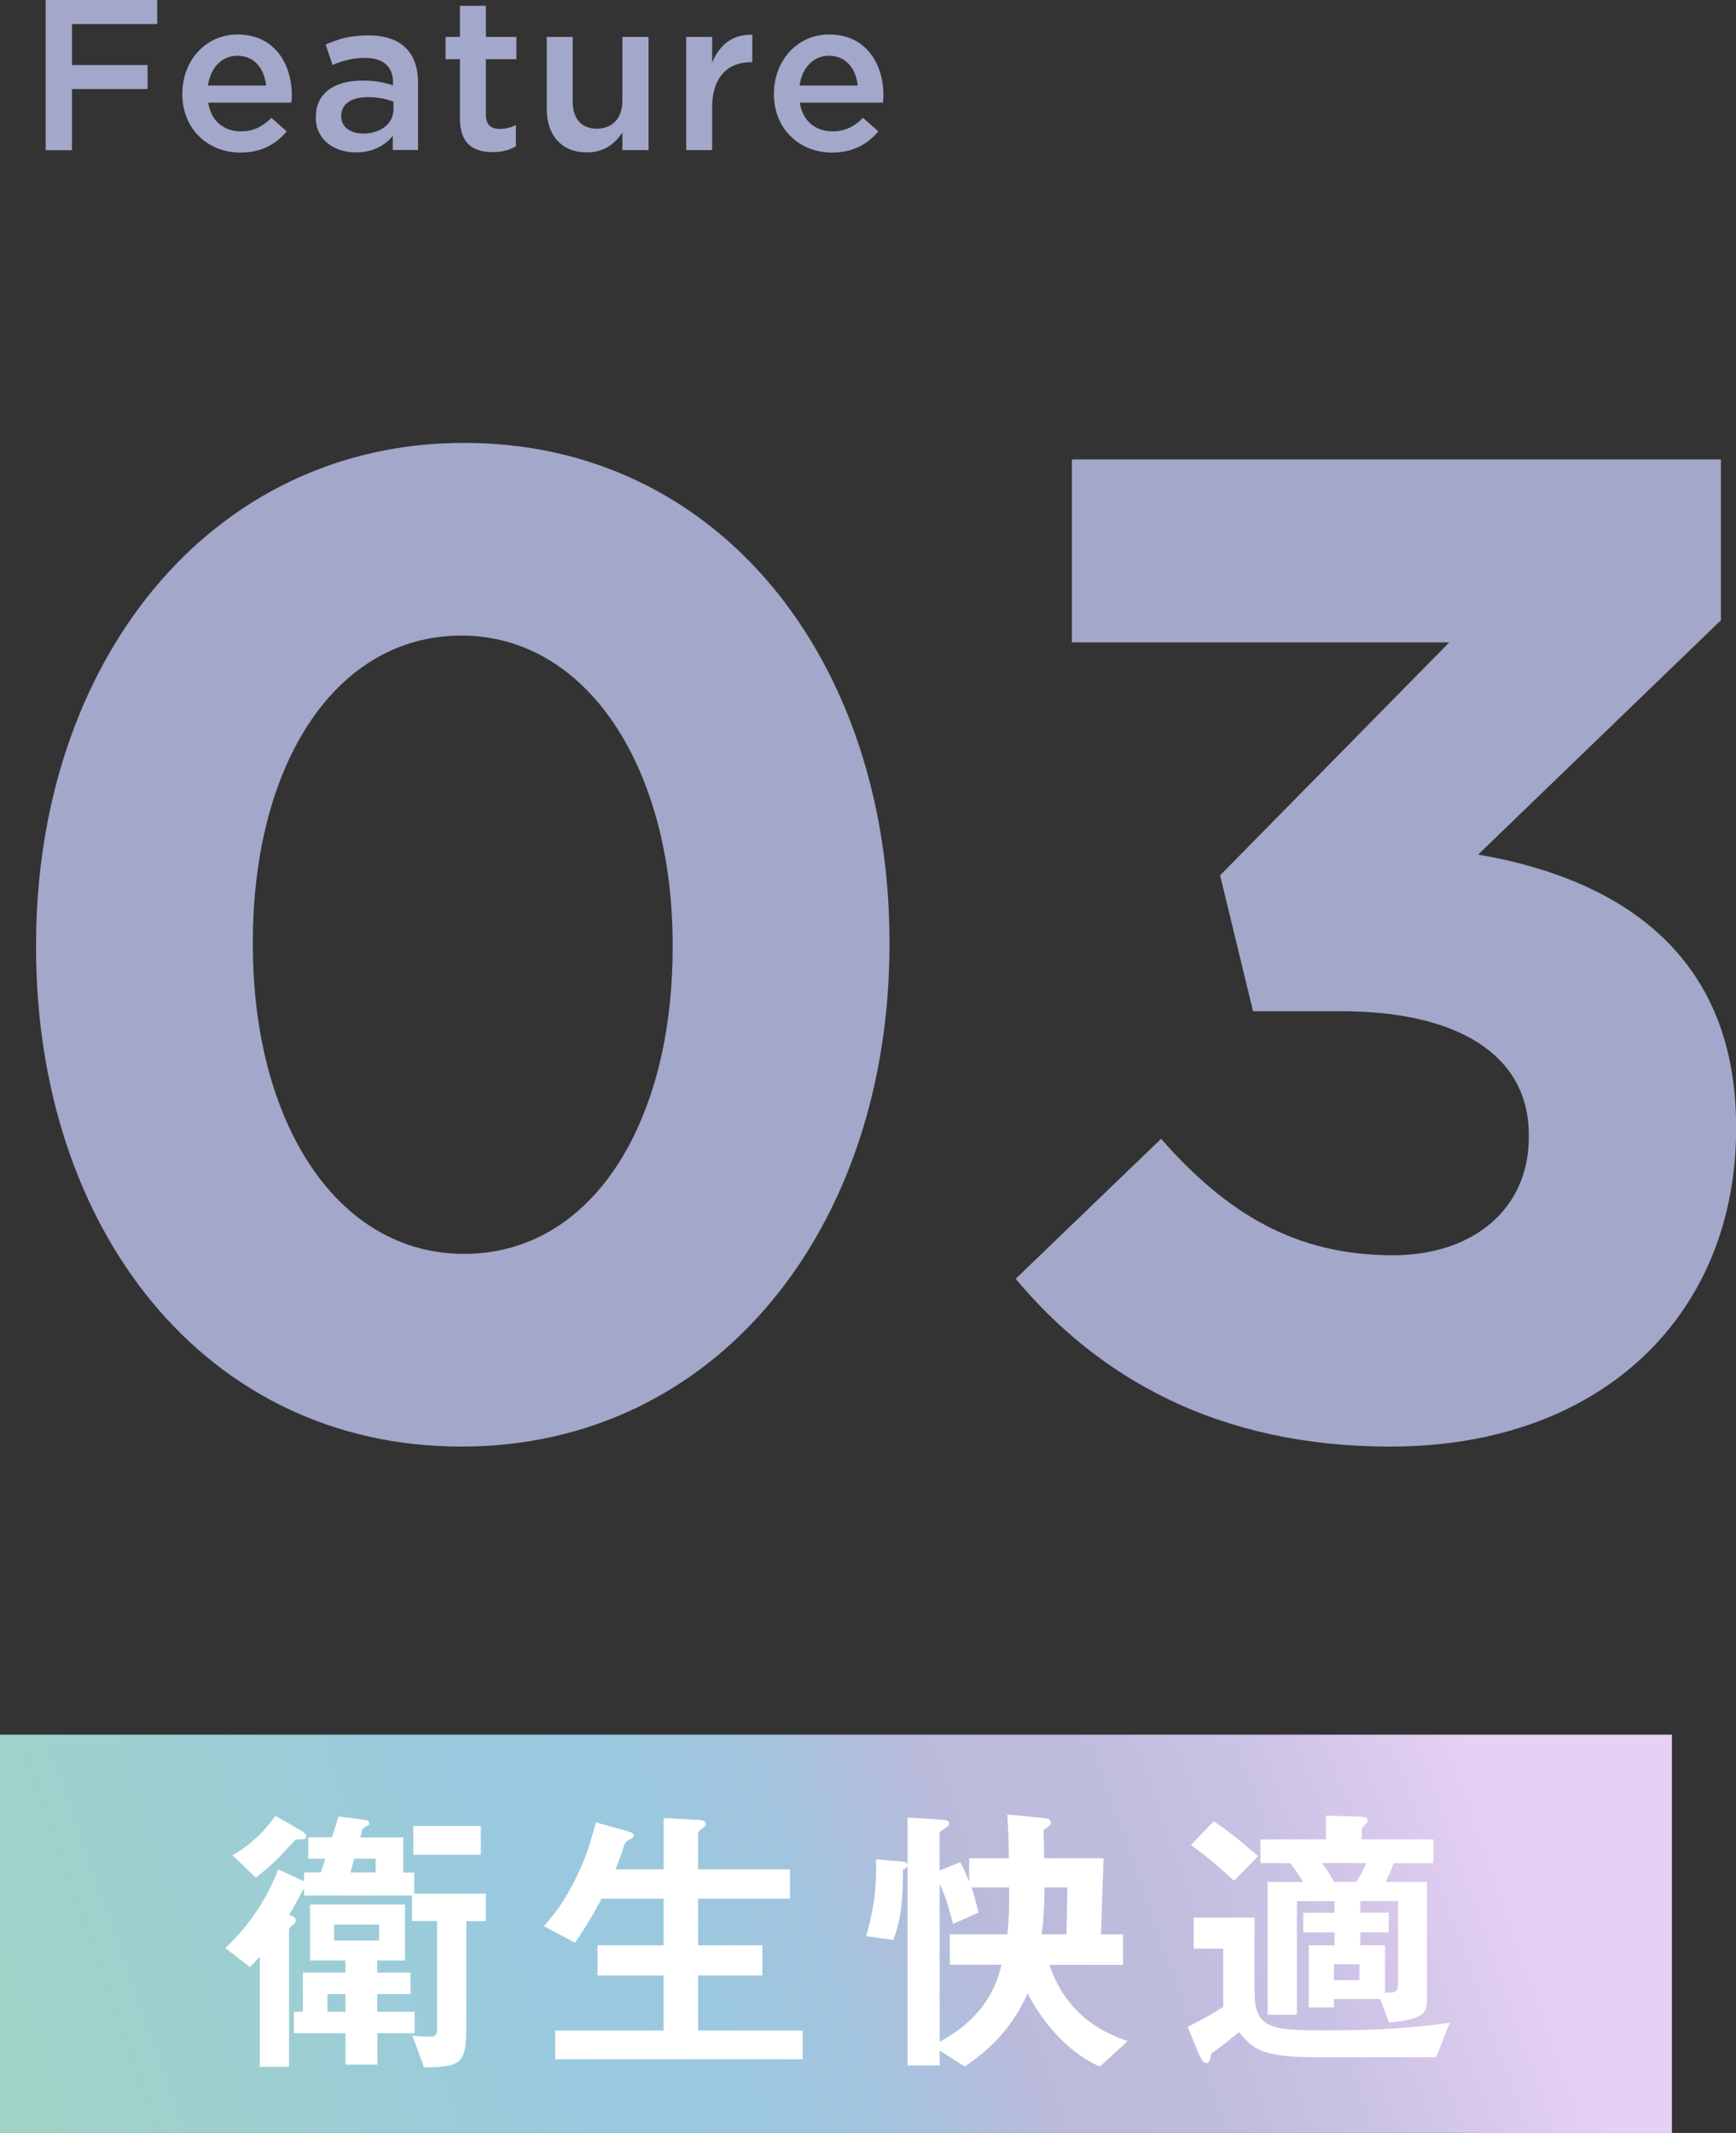 <?xml version="1.0" encoding="UTF-8"?>
<svg id="_レイヤー_2" data-name="レイヤー 2" xmlns="http://www.w3.org/2000/svg" width="226.77" height="278.47" xmlns:xlink="http://www.w3.org/1999/xlink" viewBox="0 0 226.77 278.47">
  <rect x="0" y="0" width="226.77" height="278.47" fill="#333333" stroke="none"/>
  <defs>
    <style>
      .cls-1 {
        fill: url(#_名称未設定グラデーション_975);
        opacity: .95;
      }

      .cls-2 {
        fill: #fff;
      }

      .cls-3 {
        fill: #a3a7c9;
      }
    </style>
    <linearGradient id="_名称未設定グラデーション_975" data-name="名称未設定グラデーション 975" x1="6.91" y1="288.47" x2="190.99" y2="223.69" gradientUnits="userSpaceOnUse">
      <stop offset="0" stop-color="#a6dcce"/>
      <stop offset=".34" stop-color="#9ed1e6"/>
      <stop offset=".35" stop-color="#9ed1e8"/>
      <stop offset=".47" stop-color="#a0cfe7"/>
      <stop offset=".55" stop-color="#a9cbe6"/>
      <stop offset=".62" stop-color="#b9c4e4"/>
      <stop offset=".65" stop-color="#c1c1e3"/>
      <stop offset=".75" stop-color="#c5c3e5"/>
      <stop offset=".86" stop-color="#d3caee"/>
      <stop offset=".98" stop-color="#ebd6fc"/>
      <stop offset="1" stop-color="#efd9ff"/>
    </linearGradient>
  </defs>
  <g id="_レイヤー_4" data-name="レイヤー 4">
    <g>
      <g>
        <path class="cls-3" d="M5.95,0h14.59v3.14h-11.14v5.35h9.88v3.14h-9.88v7.98h-3.44V0Z"/>
        <path class="cls-3" d="M23.82,12.26v-.06c0-4.23,3-7.7,7.22-7.7,4.7,0,7.08,3.7,7.08,7.95,0,.31-.03.62-.06.95h-10.86c.36,2.41,2.07,3.75,4.26,3.75,1.65,0,2.83-.62,4-1.76l1.99,1.76c-1.4,1.68-3.33,2.77-6.05,2.77-4.28,0-7.59-3.11-7.59-7.67ZM34.76,11.17c-.22-2.18-1.51-3.89-3.75-3.89-2.07,0-3.53,1.6-3.84,3.89h7.59Z"/>
        <path class="cls-3" d="M41.26,15.34v-.06c0-3.19,2.49-4.76,6.1-4.76,1.65,0,2.83.25,3.98.62v-.36c0-2.1-1.29-3.22-3.67-3.22-1.65,0-2.88.36-4.23.92l-.9-2.66c1.62-.73,3.22-1.2,5.57-1.2,2.21,0,3.86.59,4.9,1.65,1.09,1.06,1.6,2.63,1.6,4.56v8.76h-3.3v-1.85c-1.01,1.21-2.55,2.16-4.82,2.16-2.77,0-5.24-1.6-5.24-4.56ZM51.4,14.28v-1.01c-.87-.34-2.02-.59-3.36-.59-2.18,0-3.47.92-3.47,2.46v.06c0,1.43,1.26,2.24,2.88,2.24,2.24,0,3.95-1.29,3.95-3.16Z"/>
        <path class="cls-3" d="M60.08,15.51v-7.78h-1.88v-2.91h1.88V.76h3.39v4.06h3.98v2.91h-3.98v7.25c0,1.32.67,1.85,1.82,1.85.76,0,1.43-.17,2.1-.5v2.77c-.84.48-1.76.76-3.05.76-2.49,0-4.26-1.09-4.26-4.34Z"/>
        <path class="cls-3" d="M71.42,14.22V4.82h3.39v8.4c0,2.3,1.15,3.58,3.16,3.58s3.33-1.34,3.33-3.64V4.82h3.42v14.78h-3.42v-2.3c-.95,1.4-2.32,2.6-4.62,2.6-3.33,0-5.26-2.24-5.26-5.68Z"/>
        <path class="cls-3" d="M89.64,4.82h3.39v3.33c.92-2.21,2.63-3.72,5.24-3.61v3.58h-.2c-2.97,0-5.04,1.93-5.04,5.85v5.63h-3.39V4.82Z"/>
        <path class="cls-3" d="M101.1,12.26v-.06c0-4.23,3-7.7,7.22-7.7,4.7,0,7.08,3.7,7.08,7.95,0,.31-.03.62-.06.95h-10.86c.36,2.41,2.07,3.75,4.26,3.75,1.65,0,2.83-.62,4-1.76l1.99,1.76c-1.4,1.68-3.33,2.77-6.05,2.77-4.28,0-7.59-3.11-7.59-7.67ZM112.04,11.17c-.22-2.18-1.51-3.89-3.75-3.89-2.07,0-3.53,1.6-3.84,3.89h7.59Z"/>
      </g>
      <g>
        <path class="cls-3" d="M4.71,123.7v-.36c0-36.74,22.58-65.52,55.92-65.52s55.56,28.42,55.56,65.16v.36c0,36.74-22.4,65.52-55.92,65.52S4.71,160.44,4.71,123.7ZM87.87,123.7v-.36c0-22.99-11.11-40.36-27.6-40.36s-27.24,16.83-27.24,40v.36c0,23.17,10.93,40.36,27.6,40.36s27.24-17.01,27.24-40Z"/>
        <path class="cls-3" d="M132.67,166.96l19-18.28c8.6,9.77,17.56,15.2,30.29,15.2,10.4,0,17.74-5.97,17.74-15.39v-.36c0-10.32-9.14-16.11-24.55-16.11h-11.47l-4.3-17.74,29.93-30.41h-49.29v-23.89h84.78v21l-31.72,30.59c17.03,2.9,33.7,11.95,33.7,35.48v.36c0,23.89-17.21,41.45-45.17,41.45-22.58,0-38.18-9.05-48.93-21.9Z"/>
      </g>
      <g>
        <rect class="cls-1" y="226.47" width="218.4" height="52"/>
        <g>
          <path class="cls-2" d="M60.91,250.8v13.58c0,5.07-.53,5.45-5.52,5.53l-1.51-4.16c.42.08.95.15,2.16.15.95,0,1.06-.23,1.06-1.44v-13.66h-3.29v-3.33h-14.08v-.79c-.15.08-.23.11-.3.3-.49.98-.76,1.47-1.67,3.03.34.08.87.26.87.72,0,.19-.04.3-.38.61-.38.3-.49.42-.49.68v17.82h-3.82v-14.42c-.38.46-.72.83-1.29,1.4l-3.22-2.5c3.07-2.84,5.41-6.36,6.92-10.25l3.37,1.55v-1.17h2.2l.57-1.78h-2.23v-2.8h3.1l.87-2.72,3.25.42c.38.04.76.15.76.46,0,.15-.04.23-.26.34-.53.3-.64.38-.68.61l-.23.91h5.6v4.58h1.44v2.76h9.35v3.6h-2.54ZM39.23,240.13c-.64,0-.64.04-.98.42-1.44,1.59-2.35,2.65-4.84,4.58l-3.03-2.91c1.59-.95,3.56-2.31,5.6-5.15l3.44,1.97c.23.15.57.38.57.68,0,.42-.26.42-.76.42ZM49.29,265.45v4.09h-4.16v-4.09h-6.74v-2.8h1.17v-5.11h5.56v-1.59h-4.62v-7.3h12.41v7.3h-3.63v1.59h4.35v2.8h-4.35v2.31h4.88v2.8h-4.88ZM45.13,260.34h-2.35v2.31h2.35v-2.31ZM49.52,251.26h-5.87v2.08h5.87v-2.08ZM49.07,242.67h-2.8l-.49,1.78h3.29v-1.78ZM53.99,242.14v-3.75h8.82v3.75h-8.82Z"/>
          <path class="cls-2" d="M72.53,268.85v-3.75h14.15v-7.19h-8.63v-3.94h8.63v-6.09h-8.1c-.95,1.78-1.89,3.48-3.48,5.75l-4.05-2.16c1.4-1.66,2.31-2.76,3.56-5.07,1.97-3.67,2.61-6.17,3.22-8.48l3.97,1.1c.79.23.98.38.98.61,0,.19-.11.34-.45.49-.57.26-.64.45-.79.76-.23.76-.53,1.7-1.13,3.18h6.28v-6.7l4.58.23c.61.04.91.19.91.57,0,.19-.11.34-.42.53-.45.26-.57.45-.57.72v4.65h12v3.82h-12v6.09h8.4v3.94h-8.4v7.19h13.66v3.75h-32.32Z"/>
          <path class="cls-2" d="M143.67,269.8c-5.26-2.31-8.48-7.61-9.42-9.57-2.31,5.15-5.64,7.76-8.21,9.57l-3.29-2.08v1.93h-4.2v-26.11c-.08.38-.42.45-.61.57.04,3.1-.11,6.28-1.25,9.16l-3.56-.49c1.21-4.05,1.4-7.27,1.29-10.03l3.25.26c.42.04.76.08.87.42v-6.13l4.01.23c1.13.08,1.44.15,1.44.53,0,.3-.23.46-.61.68-.38.23-.64.38-.64.57v4.88l2.69-1.06c.45.72,1.02,2.12,1.17,2.54v-3.07h5.18c0-1.51-.04-3.33-.19-5.71l4.35.42c.98.08,1.33.19,1.33.64,0,.3-.23.46-.95.98,0,.26.08,3.03.08,3.67h7.76l-.34,9.95h2.88v3.97h-9.61c1.4,4.24,4.39,8.02,10.22,9.95l-3.63,3.33ZM126.91,246.41c.38,1.1.45,1.44.91,3.29l-3.33,1.47c-.3-1.17-.91-3.52-1.74-5.22v20.59c6.09-3.18,7.61-7.87,8.06-10.03h-6.74v-3.97h7.53c.19-1.85.23-2.88.23-6.13h-4.92ZM136.45,246.41c-.04,2.95-.15,4.28-.38,6.13h3.25l.11-6.13h-2.99Z"/>
          <path class="cls-2" d="M187.61,268.59h-15.55c-7.38,0-8.33-1.1-10.22-3.29-1.25,1.06-2.38,1.93-3.67,2.84-.04.53-.08,1.21-.61,1.21-.42,0-.79-.83-1.02-1.36l-1.4-3.37c2.57-1.29,3.52-1.89,4.65-2.61v-7.61h-3.86v-4.05h7.95v9.65c0,4.77,2.01,5.07,8.89,5.07,8.63,0,11.77-.38,16.61-.98l-1.78,4.5ZM161.2,245.54c-3.14-2.88-4.66-3.94-5.64-4.66l2.99-3.1c1.59,1.06,2.84,2,5.79,4.54l-3.14,3.22ZM182.05,243.23c-.3.87-.64,1.66-1.06,2.46h5.41v15.67c0,1.59-.95,2.35-4.96,2.69l-1.14-3.07h-6.05v1.1h-3.29v-8.1h3.37v-1.7h-4.09v-2.57h4.09v-1.51h-4.92v14.83h-3.82v-17.33h4.62c-.57-.98-1.06-1.7-1.7-2.46h-3.86v-3.1h8.55v-3.1l3.97.11c.98.04,1.48.08,1.48.49,0,.27-.11.38-.38.61-.19.19-.38.38-.38.72v1.17h9.35v3.1h-5.18ZM172.66,243.23c.95,1.21,1.36,2,1.63,2.46h2.88c.38-.61.72-1.1,1.29-2.46h-5.79ZM177.58,256.44h-3.33v2.08h3.33v-2.08ZM182.62,248.19h-4.92v1.51h3.71v2.57h-3.71v1.7h3.22v6.17c1.02.04,1.7.04,1.7-.95v-11.01Z"/>
        </g>
      </g>
    </g>
  </g>
</svg>